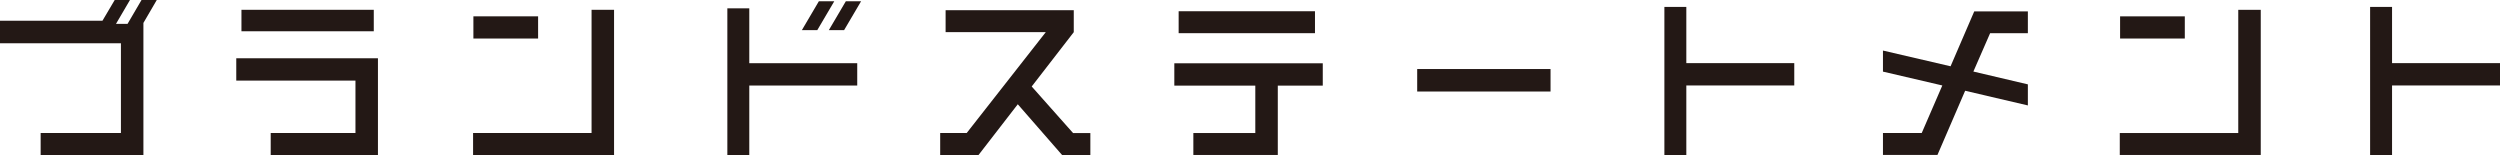 <?xml version="1.0" encoding="UTF-8"?><svg id="b" xmlns="http://www.w3.org/2000/svg" width="317.97" height="19.74" viewBox="0 0 317.97 19.74"><defs><style>.d{fill:#231815;}</style></defs><g id="c"><path class="d" d="m18.24,2.9v16.81H5.17v-2.79h10.21V5.5H0v-2.86h13.03l1.56-2.64h1.94l-1.78,3.04h1.47l1.78-3.04h1.94l-1.69,2.9Z"/><path class="d" d="m34.43,19.71v-2.79h10.78v-6.67h-15.16v-2.84h18.02v12.3h-13.64Zm-3.72-15.73V1.25h16.83v2.73h-16.83Z"/><path class="d" d="m60.17,19.71v-2.79h15.07V1.25h2.86v18.46h-17.93Zm.04-14.81v-2.82h8.23v2.82h-8.23Z"/><path class="d" d="m95.3,10.87v8.85h-2.79V1.06h2.79v6.98h13.73v2.84h-13.73Zm8.65-7.04h-1.96l2.16-3.67h1.96l-2.16,3.67Zm3.41,0h-1.94l2.16-3.67h1.94l-2.16,3.67Z"/><path class="d" d="m135.08,19.71l-5.63-6.45-4.99,6.45h-4.88v-2.79h3.37l10.06-12.83h-12.74V1.3h16.3v2.79l-5.35,6.91,5.26,5.92h2.2v2.79h-3.59Z"/><path class="d" d="m162.52,10.89v8.82h-10.74v-2.79h7.88v-6.03h-10.3v-2.84h18.88v2.84h-5.72Zm-12.61-6.67V1.43h17.34v2.79h-17.34Z"/><path class="d" d="m180.25,11.64v-2.86h16.96v2.86h-16.96Z"/><path class="d" d="m214.48,10.87v8.87h-2.79V.88h2.79v7.15h13.73v2.84h-13.73Z"/><path class="d" d="m249.94,11.55l-3.52,8.16h-6.93v-2.79h4.93l2.62-6.05-7.55-1.76v-2.68l8.6,2,3.01-6.98h6.82v2.77h-4.8l-2.13,4.88,6.93,1.63v2.68l-7.99-1.87Z"/><path class="d" d="m269.61,19.71v-2.79h15.07V1.25h2.86v18.46h-17.93Zm.04-14.81v-2.82h8.23v2.82h-8.23Z"/><path class="d" d="m304.24,10.87v8.87h-2.79V.88h2.79v7.15h13.73v2.84h-13.73Z"/></g></svg>